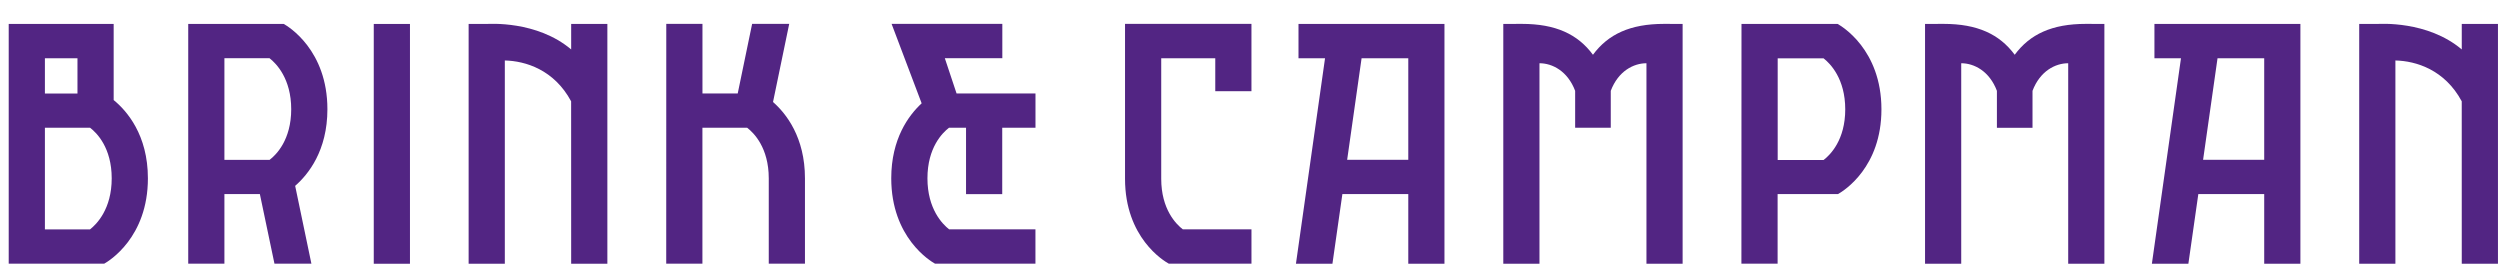 <svg width="186" height="20" viewBox="0 0 186 20" fill="none" xmlns="http://www.w3.org/2000/svg">
<path fill-rule="evenodd" clip-rule="evenodd" d="M77.037 17.064H70.616C70.116 16.673 69.002 15.548 69.002 13.265C69.002 10.986 70.114 9.88 70.609 9.501H71.873V14.443H74.566V9.501H77.04V6.956H71.169L70.295 4.33H74.573V1.777H66.335L68.571 7.687C67.604 8.58 66.309 10.324 66.309 13.265C66.309 17.689 69.241 19.438 69.565 19.617H77.037V17.064Z" fill="#522583"/>
<path fill-rule="evenodd" clip-rule="evenodd" d="M27.808 19.623H30.501V1.782H27.808V19.623Z" fill="#522583"/>
<path fill-rule="evenodd" clip-rule="evenodd" d="M42.495 3.678C39.933 1.518 36.374 1.782 36.213 1.782H34.866V19.623H37.559V4.499C39.089 4.536 41.224 5.18 42.492 7.537L42.495 19.623H45.188V1.782H42.495V3.678Z" fill="#522583"/>
<path fill-rule="evenodd" clip-rule="evenodd" d="M6.695 17.068H3.341V9.505H6.702C7.199 9.884 8.311 10.991 8.311 13.269C8.311 15.551 7.195 16.677 6.695 17.068ZM3.341 6.959H5.764V4.334H3.341V6.959ZM8.457 7.444V1.782H0.648V19.617H7.754C8.105 19.422 11.004 17.667 11.004 13.269C11.004 10.028 9.43 8.24 8.457 7.444Z" fill="#522583"/>
<path fill-rule="evenodd" clip-rule="evenodd" d="M20.058 11.893H16.696V4.33H20.051C20.551 4.72 21.666 5.846 21.666 8.128C21.666 10.408 20.554 11.514 20.058 11.893ZM24.359 8.128C24.359 3.733 21.465 1.979 21.11 1.781H14.004V19.617H16.696V14.439H19.334L20.42 19.617H23.168L21.96 13.828C22.936 12.977 24.359 11.21 24.359 8.128Z" fill="#522583"/>
<path fill-rule="evenodd" clip-rule="evenodd" d="M57.513 7.589L58.717 1.777H55.958L54.886 6.956H52.263V1.777H49.571L49.567 19.619H52.26V9.505H55.588C56.084 9.884 57.196 10.991 57.196 13.269V19.619H59.889V13.269C59.889 10.212 58.489 8.448 57.513 7.589Z" fill="#522583"/>
<path fill-rule="evenodd" clip-rule="evenodd" d="M123.802 1.777C121.297 1.777 119.65 2.54 118.516 4.075C117.382 2.54 115.736 1.777 113.23 1.777L111.845 1.781V19.623H114.537V4.705C115.491 4.705 116.634 5.285 117.191 6.758V9.502H119.841V6.758C120.398 5.285 121.541 4.705 122.496 4.705V19.623H125.187V1.781L123.802 1.777Z" fill="#522583"/>
<path fill-rule="evenodd" clip-rule="evenodd" d="M151.219 6.758C151.776 5.285 152.919 4.705 153.874 4.705V19.623H156.566V1.781L155.179 1.777C152.676 1.777 151.029 2.54 149.895 4.075C148.76 2.54 147.113 1.777 144.609 1.777L143.223 1.781V19.623H145.915V4.705C146.87 4.705 148.013 5.285 148.57 6.758V9.506H151.219V6.758Z" fill="#522583"/>
<path fill-rule="evenodd" clip-rule="evenodd" d="M183.155 3.678C180.592 1.518 177.033 1.782 176.872 1.782H175.525V19.623H178.218V4.499C179.748 4.536 181.885 5.18 183.153 7.537L183.155 19.623H185.848V1.782H183.155V3.678Z" fill="#522583"/>
<path fill-rule="evenodd" clip-rule="evenodd" d="M93.109 17.064H88.003C87.508 16.684 86.395 15.579 86.395 13.3V4.334H90.416V6.787H93.108V1.778H83.702V13.3C83.702 17.686 86.584 19.41 86.959 19.617H93.109V17.064Z" fill="#522583"/>
<path fill-rule="evenodd" clip-rule="evenodd" d="M104.776 11.889H100.228L101.302 4.334H104.776V11.889ZM96.608 1.78V4.334H98.583L96.418 19.621H99.133L99.873 14.438H104.776V19.621H107.468V1.78H96.608Z" fill="#522583"/>
<path fill-rule="evenodd" clip-rule="evenodd" d="M168.457 11.889H163.91L164.984 4.334H168.457V11.889ZM160.29 1.78V4.334H162.265L160.1 19.621H162.815L163.555 14.438H168.457V19.621H171.15V1.78H160.29Z" fill="#522583"/>
<path fill-rule="evenodd" clip-rule="evenodd" d="M135.677 11.902H132.26V4.338H135.671C136.171 4.727 137.286 5.854 137.286 8.136C137.286 10.416 136.173 11.521 135.677 11.902ZM136.713 1.779H129.567L129.561 19.619H132.254V14.438H136.75C137.222 14.171 139.979 12.426 139.979 8.136C139.979 3.658 136.974 1.921 136.713 1.779Z" fill="#522583"/>
</svg>
